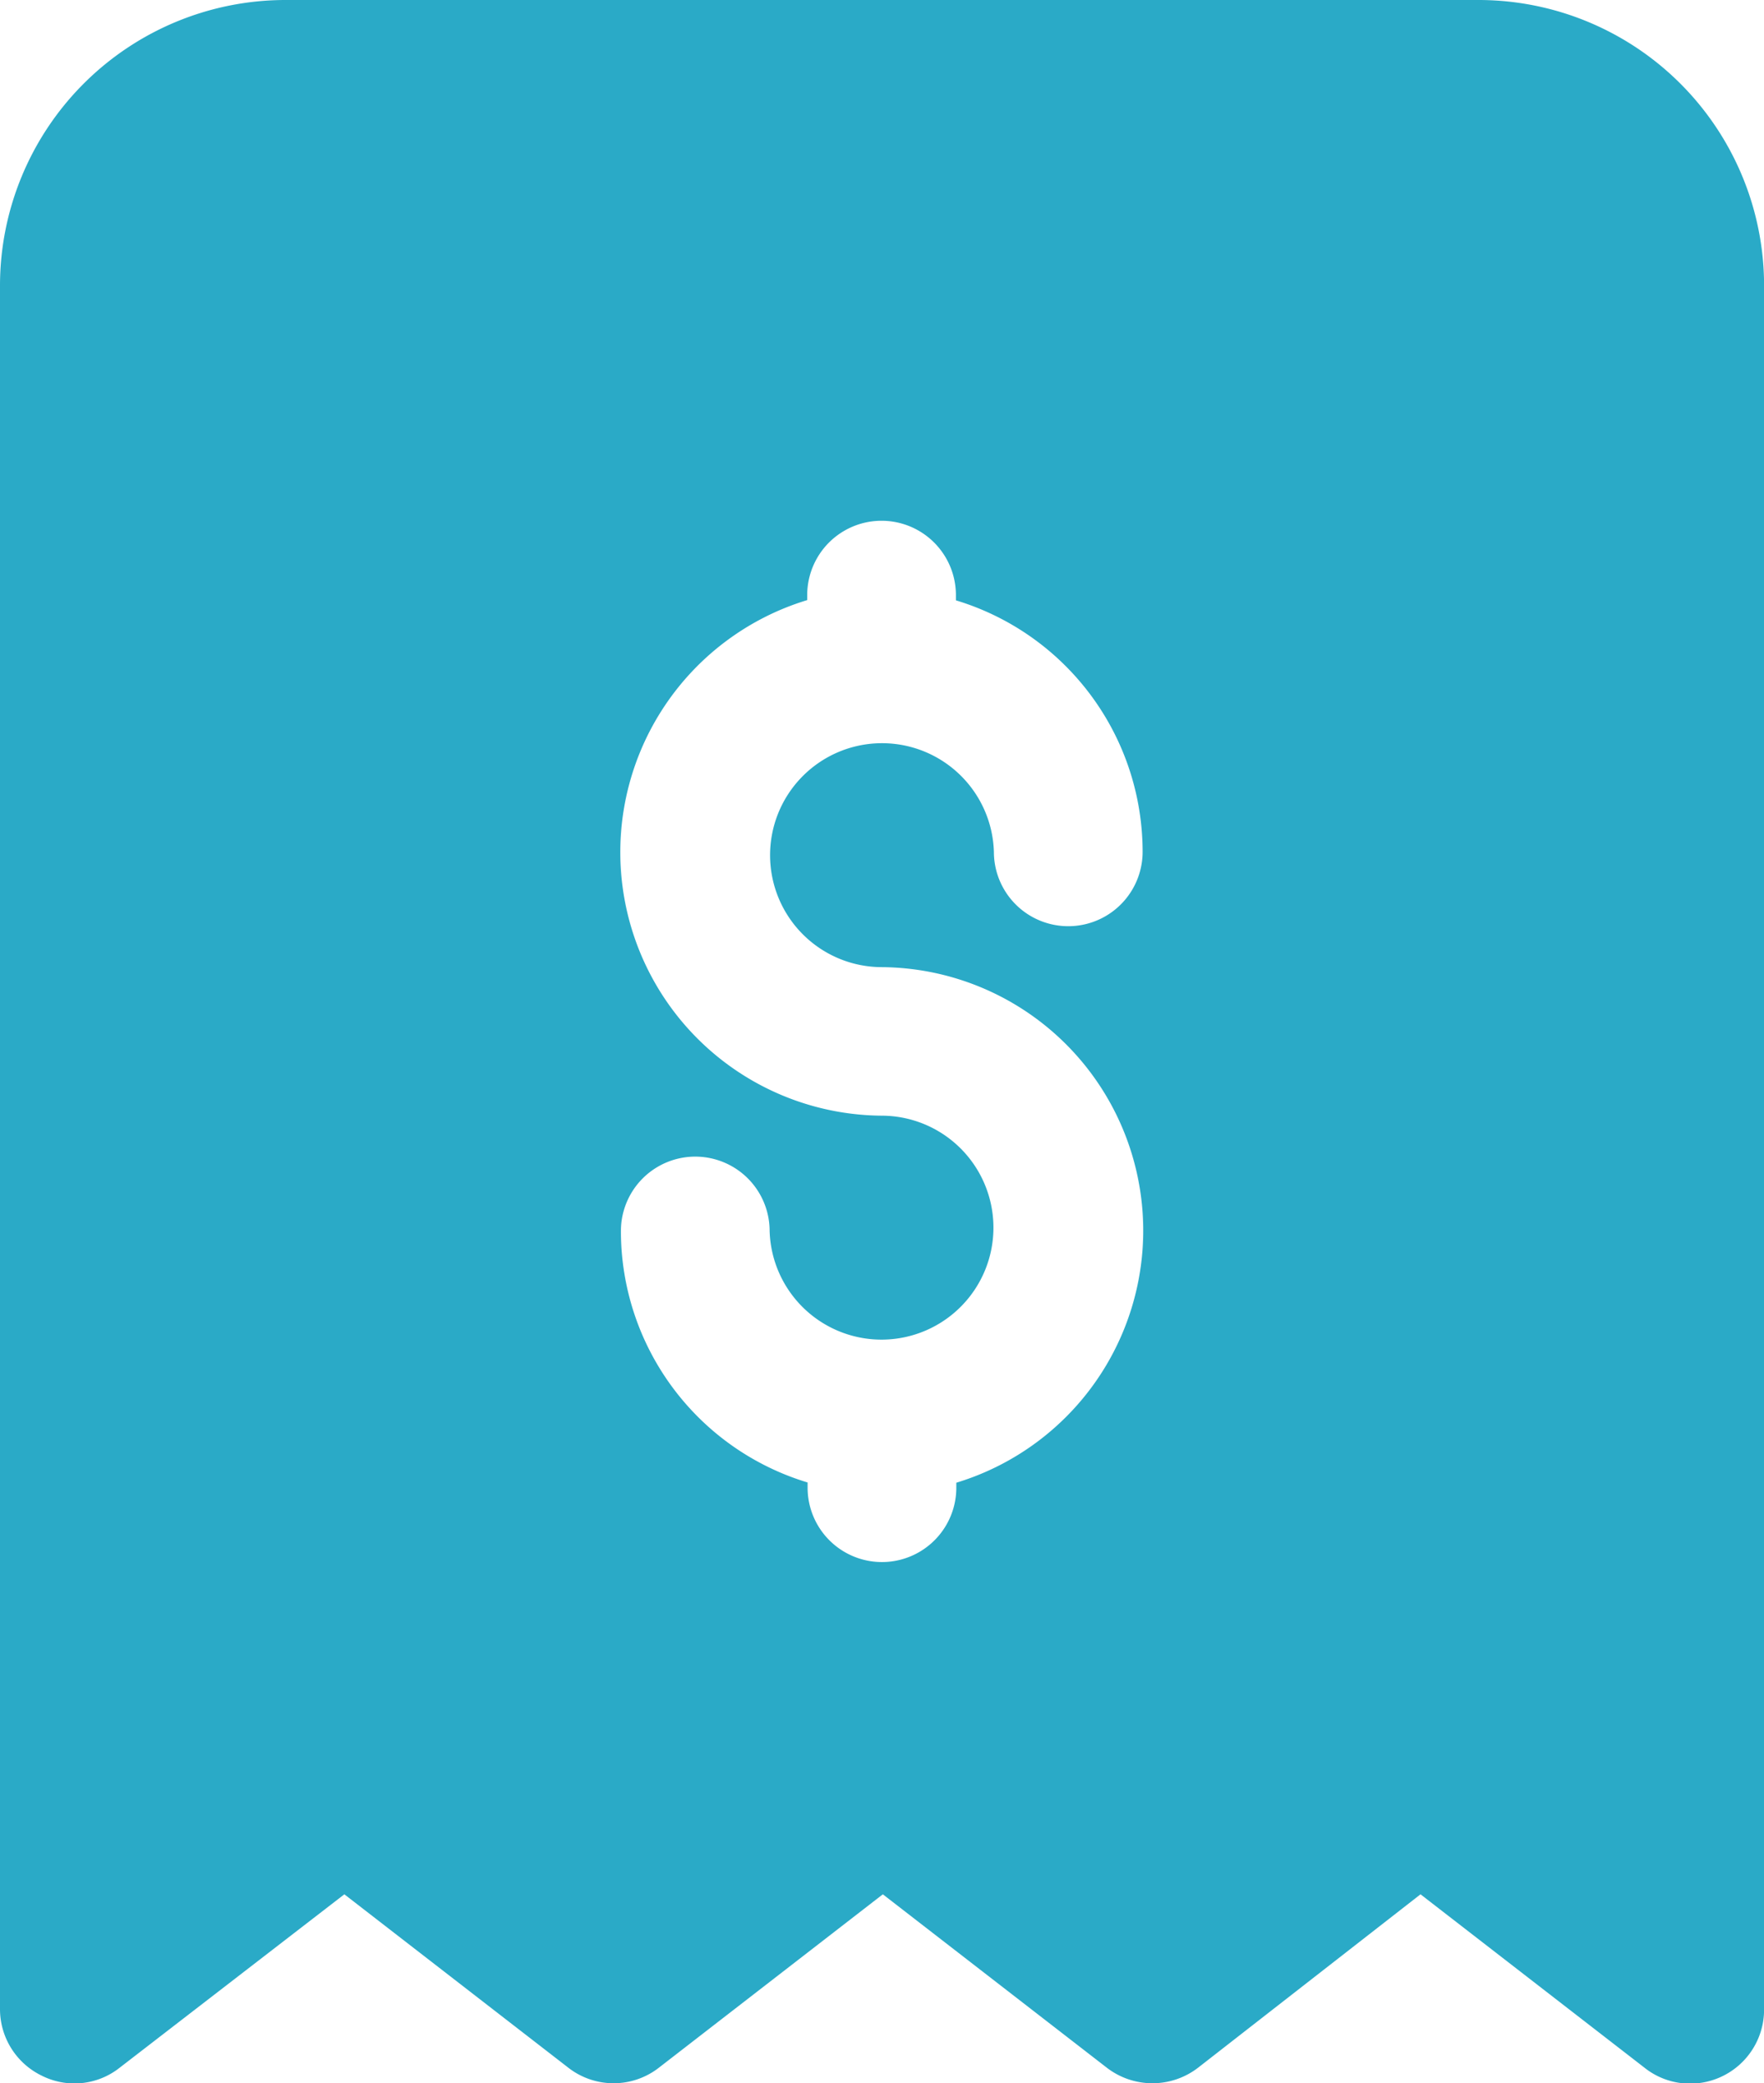 <svg xmlns="http://www.w3.org/2000/svg" width="22.063" height="26.047" viewBox="0 0 22.063 26.047">
  <g id="lates" transform="translate(-4.14 -2)">
    <path id="Path_210135" data-name="Path 210135" d="M22.631,2H7.712A3.572,3.572,0,0,0,4.14,5.572V27.114a.925.925,0,0,0,.521.837.911.911,0,0,0,.977-.1l2.809-2.167,2.8,2.167a.922.922,0,0,0,1.135,0l2.8-2.167,2.8,2.167a.935.935,0,0,0,1.144,0l2.781-2.167,2.8,2.167a.913.913,0,0,0,.567.2.925.925,0,0,0,.93-.93V5.572A3.572,3.572,0,0,0,22.631,2Zm-7.46,12.092a3.294,3.294,0,0,1,.93,6.446V20.6a.93.93,0,1,1-1.86,0v-.065a3.284,3.284,0,0,1-2.335-3.144.93.93,0,0,1,1.86,0,1.4,1.4,0,1,0,1.4-1.442,3.294,3.294,0,0,1-.93-6.446V9.441a.93.93,0,1,1,1.86,0v.065a3.285,3.285,0,0,1,2.335,3.144.93.93,0,1,1-1.86,0,1.4,1.4,0,1,0-1.4,1.442Z" fill="#2aaac7"/>
  </g>
</svg>
